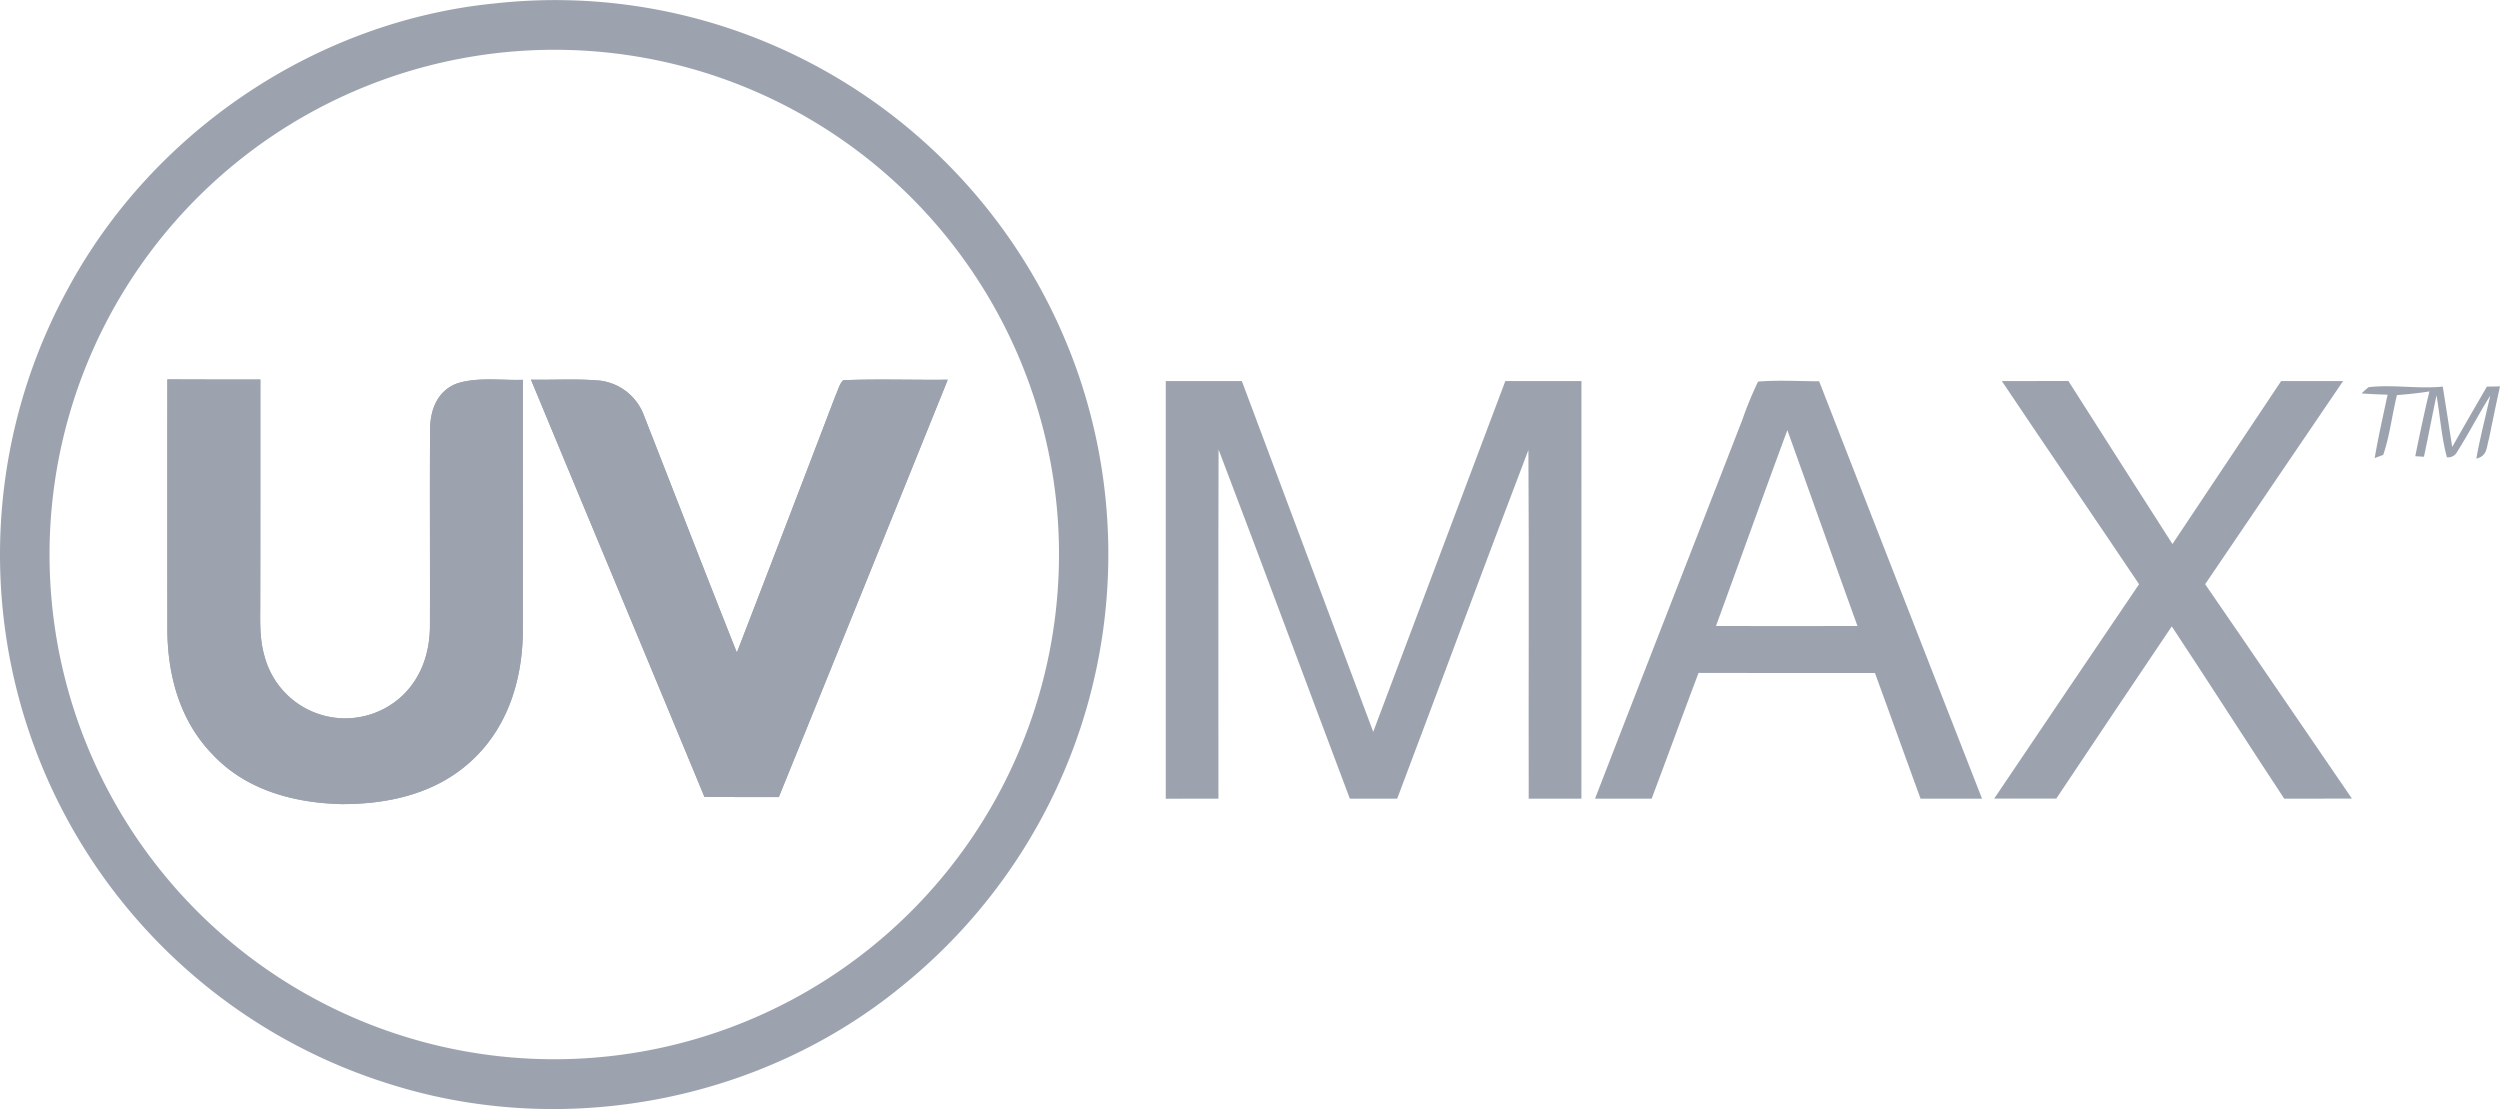 <svg xmlns="http://www.w3.org/2000/svg" id="Layer_1" data-name="Layer 1" viewBox="0 0 512.145 227.199"><defs><style>.cls-1{fill:#9ca3af;}</style></defs><path class="cls-1" d="M126.15,92.84c-.01,17.39.03,34.78-.02,52.17-.22,9.92-3.35,19.52-10.93,26.25-7.2,6.43-16.77,8.53-26.19,8.5-9.78-.23-19.66-2.88-26.51-10.25-6.64-6.89-9.14-16.1-9.19-25.49q-.015-25.62,0-51.26c6.35,0,12.7.05,19.05.02-.01,15.08.01,30.15-.02,45.22.02,4.08-.25,7.83.97,11.8a17.089,17.089,0,0,0,28.19,7.7c3.98-3.82,5.64-9.07,5.6-14.49.04-13.35-.05-26.71.03-40.06.04-3.94,1.46-7.73,5.34-9.3C116.69,92.21,121.73,92.99,126.15,92.84Z" transform="translate(-19.025 -15.032)"></path><path class="cls-1" d="M213.18,92.82q-17.25,42.765-34.61,85.5c-5.07-.02-10.15.01-15.23-.03-11.8-28.51-23.72-56.98-35.54-85.48,4.73.09,9.52-.23,14.23.21a11.033,11.033,0,0,1,8.9,7.1c6.35,16.2,12.62,32.43,19.05,48.6q10.14-26.265,20.18-52.57c.49-1,.8-2.48,1.62-3.23C198.9,92.64,206.05,92.9,213.18,92.82Z" transform="translate(-19.025 -15.032)"></path><path class="cls-1" d="M240.04,92.01a113.862,113.862,0,0,0-63.18-67.96,112.659,112.659,0,0,0-56.36-8.33C83.95,19.3,50.43,41.83,32.99,74.09A113.587,113.587,0,0,0,98.83,237.1c35.68,11.32,76.21,3.61,105.12-20.18A113.711,113.711,0,0,0,240.04,92.01Zm-15.73,84.28A103.386,103.386,0,1,1,65.75,49.74a103.512,103.512,0,0,1,100.49-18.9,103.385,103.385,0,0,1,58.07,145.45Z" transform="translate(-19.025 -15.032)"></path><path class="cls-1" d="M126.13,145.01c-.22,9.92-3.35,19.52-10.93,26.25-7.2,6.43-16.77,8.53-26.19,8.5-9.78-.23-19.66-2.88-26.51-10.25-6.64-6.89-9.14-16.1-9.19-25.49q-.015-25.62,0-51.26c6.35,0,12.7.05,19.05.02-.01,15.08.01,30.15-.02,45.22.02,4.08-.25,7.83.97,11.8a17.089,17.089,0,0,0,28.19,7.7c3.98-3.82,5.64-9.07,5.6-14.49.04-13.35-.05-26.71.03-40.06.04-3.94,1.46-7.73,5.34-9.3,4.22-1.44,9.26-.66,13.68-.81C126.14,110.23,126.18,127.62,126.13,145.01Z" transform="translate(-19.025 -15.032)"></path><path class="cls-1" d="M213.18,92.82q-17.25,42.765-34.61,85.5c-5.07-.02-10.15.01-15.23-.03-11.8-28.51-23.72-56.98-35.54-85.48,4.73.09,9.52-.23,14.23.21a11.033,11.033,0,0,1,8.9,7.1c6.35,16.2,12.62,32.43,19.05,48.6q10.14-26.265,20.18-52.57c.49-1,.8-2.48,1.62-3.23C198.9,92.64,206.05,92.9,213.18,92.82Z" transform="translate(-19.025 -15.032)"></path><path class="cls-1" d="M343,93.09q-.03,42.78-.01,85.56c-3.6,0-7.2-.01-10.8-.01-.05-23.81.09-47.62-.06-71.42-9.07,23.76-17.89,47.62-26.88,71.42q-4.845.015-9.7,0c-8.99-23.82-17.81-47.72-26.89-71.51-.08,23.84-.01,47.67-.03,71.51-3.6.02-7.19-.01-10.79.02q-.015-42.795,0-85.57,7.8,0,15.59.01,13.44,35.925,26.91,71.85L327.4,93.1Q335.2,93.085,343,93.09Z" transform="translate(-19.025 -15.032)"></path><path class="cls-1" d="M391.69,93.14c-4.16-.01-8.37-.27-12.51.06a75.111,75.111,0,0,0-3.22,7.82c-10.04,25.88-20.17,51.73-30.18,77.63,3.87-.01,7.73-.01,11.6,0,3.23-8.58,6.36-17.19,9.61-25.77,12.04.03,24.09.01,36.13.02,3.14,8.57,6.21,17.17,9.35,25.75,4.19-.02,8.39,0,12.59-.01Q408.35,135.905,391.69,93.14Zm-21.13,50.13c4.89-13.37,9.68-26.77,14.62-40.12,4.8,13.37,9.54,26.76,14.36,40.12Q385.05,143.3,370.56,143.27Z" transform="translate(-19.025 -15.032)"></path><path class="cls-1" d="M500.84,178.63c-4.62.02-9.25.01-13.87.02-7.74-11.73-15.29-23.58-23.04-35.3-7.9,11.75-15.82,23.49-23.66,35.28q-6.36.03-12.72,0c9.89-14.63,19.74-29.3,29.68-43.92-9.33-13.9-18.79-27.71-28.11-41.61q6.81-.015,13.63-.02c7.11,11.13,14.18,22.29,21.32,33.4q11.13-16.695,22.27-33.39h12.69c-9.41,13.88-18.87,27.72-28.26,41.62C480.84,149.32,490.79,164.01,500.84,178.63Z" transform="translate(-19.025 -15.032)"></path><path class="cls-1" d="M531.17,94.19c-.8,3.58-1.52,7.16-2.26,10.75-.55,1.82-.31,3.48-2.59,4.05.77-4.35,1.9-8.6,2.85-12.91-2.36,3.76-4.37,7.72-6.75,11.46a2.089,2.089,0,0,1-2.13,1.17c-1.11-4.12-1.39-8.49-2.13-12.68-.88,4.18-1.68,8.39-2.57,12.57-.59-.03-1.19-.07-1.78-.11.91-4.43,1.83-8.87,2.9-13.27-2.21.35-4.41.58-6.65.75-1.01,4.05-1.46,8.31-2.81,12.25l-1.75.65c.74-4.36,1.73-8.66,2.64-12.98-1.78-.06-3.55-.12-5.32-.26a13.32,13.32,0,0,1,1.44-1.28c4.97-.59,10.13.4,15.18-.12.67,4.12,1.3,8.24,1.94,12.37q3.525-6.21,7.11-12.37C529.38,94.22,530.27,94.21,531.17,94.19Z" transform="translate(-19.025 -15.032)"></path></svg>